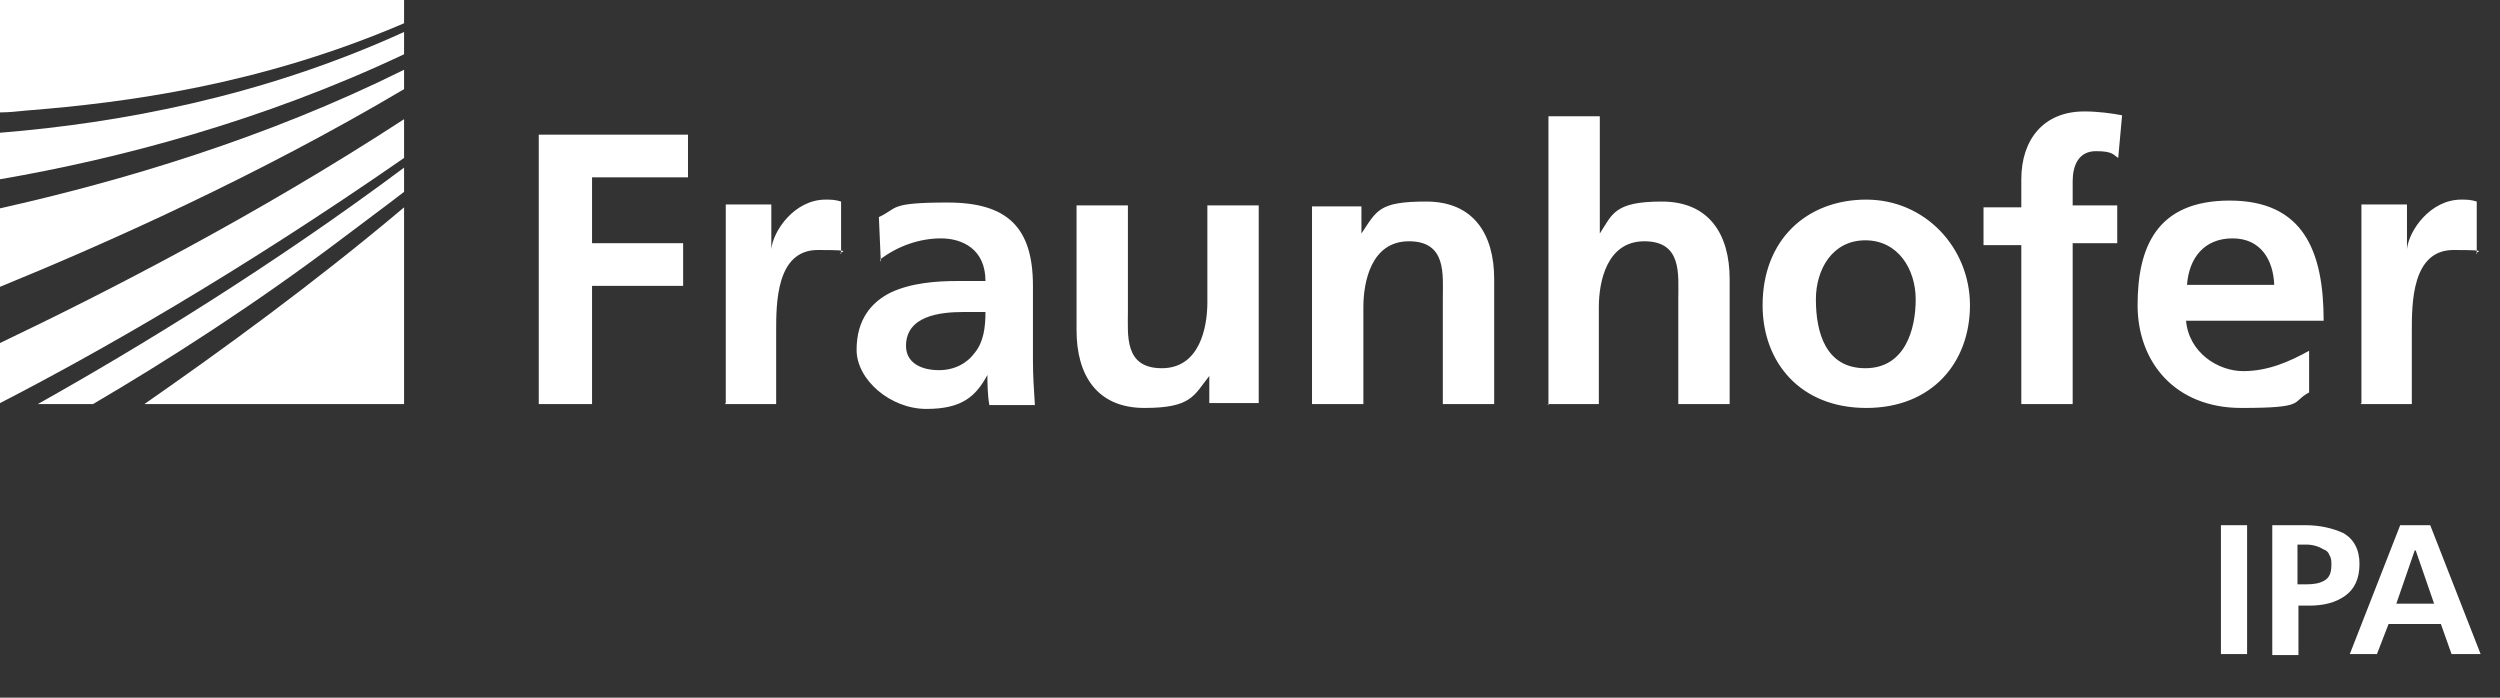 <?xml version="1.0" encoding="UTF-8"?>
<svg xmlns="http://www.w3.org/2000/svg" version="1.1" viewBox="0 0 258 72">
  <rect x="0" y="0" width="258" height="72" fill="#333333" stroke="none"/>
  <defs>
    <style>
      .cls-1 {
        fill: #fff;
      }
    </style>
  </defs>
  <g>
    <g id="Ebene_1">
      <g>
        <g>
          <path class="cls-1" d="M0,41.6c9.9-5.1,24.4-13.3,41.7-25.3v-4C26.5,22.2,11.1,30.1,0,35.4v6.3Z"></path>
          <path class="cls-1" d="M0,29.6c11-4.5,26.5-11.4,41.7-20.4v-2C27.4,14.3,12.5,18.7,0,21.5v8.2Z"></path>
          <path class="cls-1" d="M41.7,41.7v-20.3c-9.5,8-18.9,14.8-26.8,20.3h26.8Z"></path>
          <path class="cls-1" d="M9.6,41.7c7.5-4.4,16.6-10.2,25.6-17,2.1-1.6,4.3-3.2,6.5-4.9v-2.5C28.3,27.3,14.6,35.7,3.9,41.7h5.7Z"></path>
          <path class="cls-1" d="M0,18.5c12.2-2.1,27.1-6,41.7-12.9v-2.3C27,10,12.3,12.7,0,13.7v4.8Z"></path>
          <path class="cls-1" d="M0,0v11.6c.9,0,1.8-.1,2.8-.2,10.1-.8,24-2.6,38.9-9V0H0Z"></path>
        </g>
        <path class="cls-1" d="M243.6,41.7h5.3v-7.5c0-2.9,0-8.4,4.3-8.4s1.9.2,2.4.4v-5.4c-.6-.2-1.1-.2-1.6-.2-3.2,0-5.4,3.2-5.6,5.1h0v-4.6h-4.7v20.5ZM238.3,36.2c-2,1.1-4.2,2.1-6.8,2.1s-5.6-1.9-5.9-5.2h14.2c0-7.2-2.1-12.4-9.7-12.4s-9.5,4.9-9.5,10.8,3.9,10.6,10.7,10.6,5.1-.6,7-1.6v-4.3h0ZM225.7,29.4c.2-2.8,1.8-4.8,4.7-4.8s4.2,2.2,4.3,4.8h-9.1ZM208.6,41.7h5.3v-16.6h4.6v-3.9h-4.6v-2.5c0-1.6.6-3.1,2.4-3.1s1.8.4,2.3.7l.4-4.4c-1-.2-2.5-.4-3.9-.4-4.2,0-6.5,2.9-6.5,7v2.9h-3.9v3.9h3.9v16.6h0ZM187.4,30.9c0-3.1,1.7-6.1,5.1-6.1s5.2,3,5.2,6.1-1.1,7.1-5.2,7.1c-4.1,0-5.1-3.7-5.1-7.1M181.9,31.5c0,5.9,3.9,10.6,10.7,10.6s10.7-4.7,10.7-10.6-4.6-10.9-10.7-10.9c-6.1,0-10.7,4.1-10.7,10.9M159.7,41.7h5.3v-10c0-2.6.8-6.8,4.7-6.8s3.5,3.4,3.5,5.9v10.9h5.3v-12.9c0-4.6-2.1-8-7-8s-5.1,1.3-6.4,3.3h0v-12.1h-5.3v29.8h0ZM135.4,41.7h5.3v-10c0-2.6.8-6.8,4.7-6.8s3.5,3.4,3.5,5.9v10.9h5.3v-12.9c0-4.6-2.1-8-7-8s-5.1.9-6.7,3.3h0v-2.8h-5.1v20.5h0ZM129.9,21.2h-5.3v10c0,2.6-.8,6.8-4.7,6.8s-3.5-3.4-3.5-5.9v-10.9h-5.3v12.9c0,4.6,2.1,8,7,8s5.1-1.3,6.7-3.3h0v2.8h5.1v-20.5ZM93.5,35.7c0-3.1,3.5-3.5,5.9-3.5h2.3c0,1.6-.2,3.1-1.1,4.2-.8,1.1-2.1,1.8-3.7,1.8-1.9,0-3.4-.8-3.4-2.5M90.8,26.8c1.8-1.4,4.1-2.2,6.3-2.2s4.6,1.1,4.6,4.4h-2.9c-2.2,0-4.8.2-6.9,1.2-2,1-3.5,2.8-3.5,5.9s3.5,6.1,7.2,6.1,5.1-1.3,6.3-3.5h0c0,.6,0,2,.2,3.1h4.7c-.1-1.6-.2-3-.2-4.6,0-1.5,0-3.1,0-5.1v-2.6c0-6-2.6-8.6-8.8-8.6s-5.1.6-7.1,1.5l.2,4.6ZM74.8,41.7h5.3v-7.5c0-2.9,0-8.4,4.3-8.4s1.9.2,2.4.4v-5.4c-.6-.2-1.1-.2-1.6-.2-3.2,0-5.4,3.2-5.6,5.1h0v-4.6h-4.7v20.5ZM55.5,41.7h5.6v-12.2h9.4v-4.4h-9.4v-6.8h9.9v-4.4h-15.4v27.8Z"></path>
        <g>
          <path class="cls-1" d="M229.2,54.2h2.7v13.3h-2.7v-13.3Z"></path>
          <path class="cls-1" d="M234.5,54.2h3.4c1.5,0,2.8.3,3.9.8,1.1.6,1.7,1.7,1.7,3.2,0,1.5-.5,2.6-1.5,3.3-1,.7-2.2,1-3.7,1h-1.1v5.1h-2.7v-13.3ZM237.2,60.3h.9c.7,0,1.3-.1,1.8-.4.5-.3.7-.8.7-1.6,0-.4,0-.7-.2-1-.1-.3-.3-.5-.6-.6-.5-.3-1.1-.5-1.8-.5h-.9v4.1Z"></path>
          <path class="cls-1" d="M247.8,54.2h3l5.2,13.3h-3l-1.1-3.1h-5.4l-1.2,3.1h-2.8l5.2-13.3ZM249.2,56.8h0l-1.9,5.5h3.9l-1.9-5.5Z"></path>
        </g>
      </g>
    </g>
  </g>
</svg>
